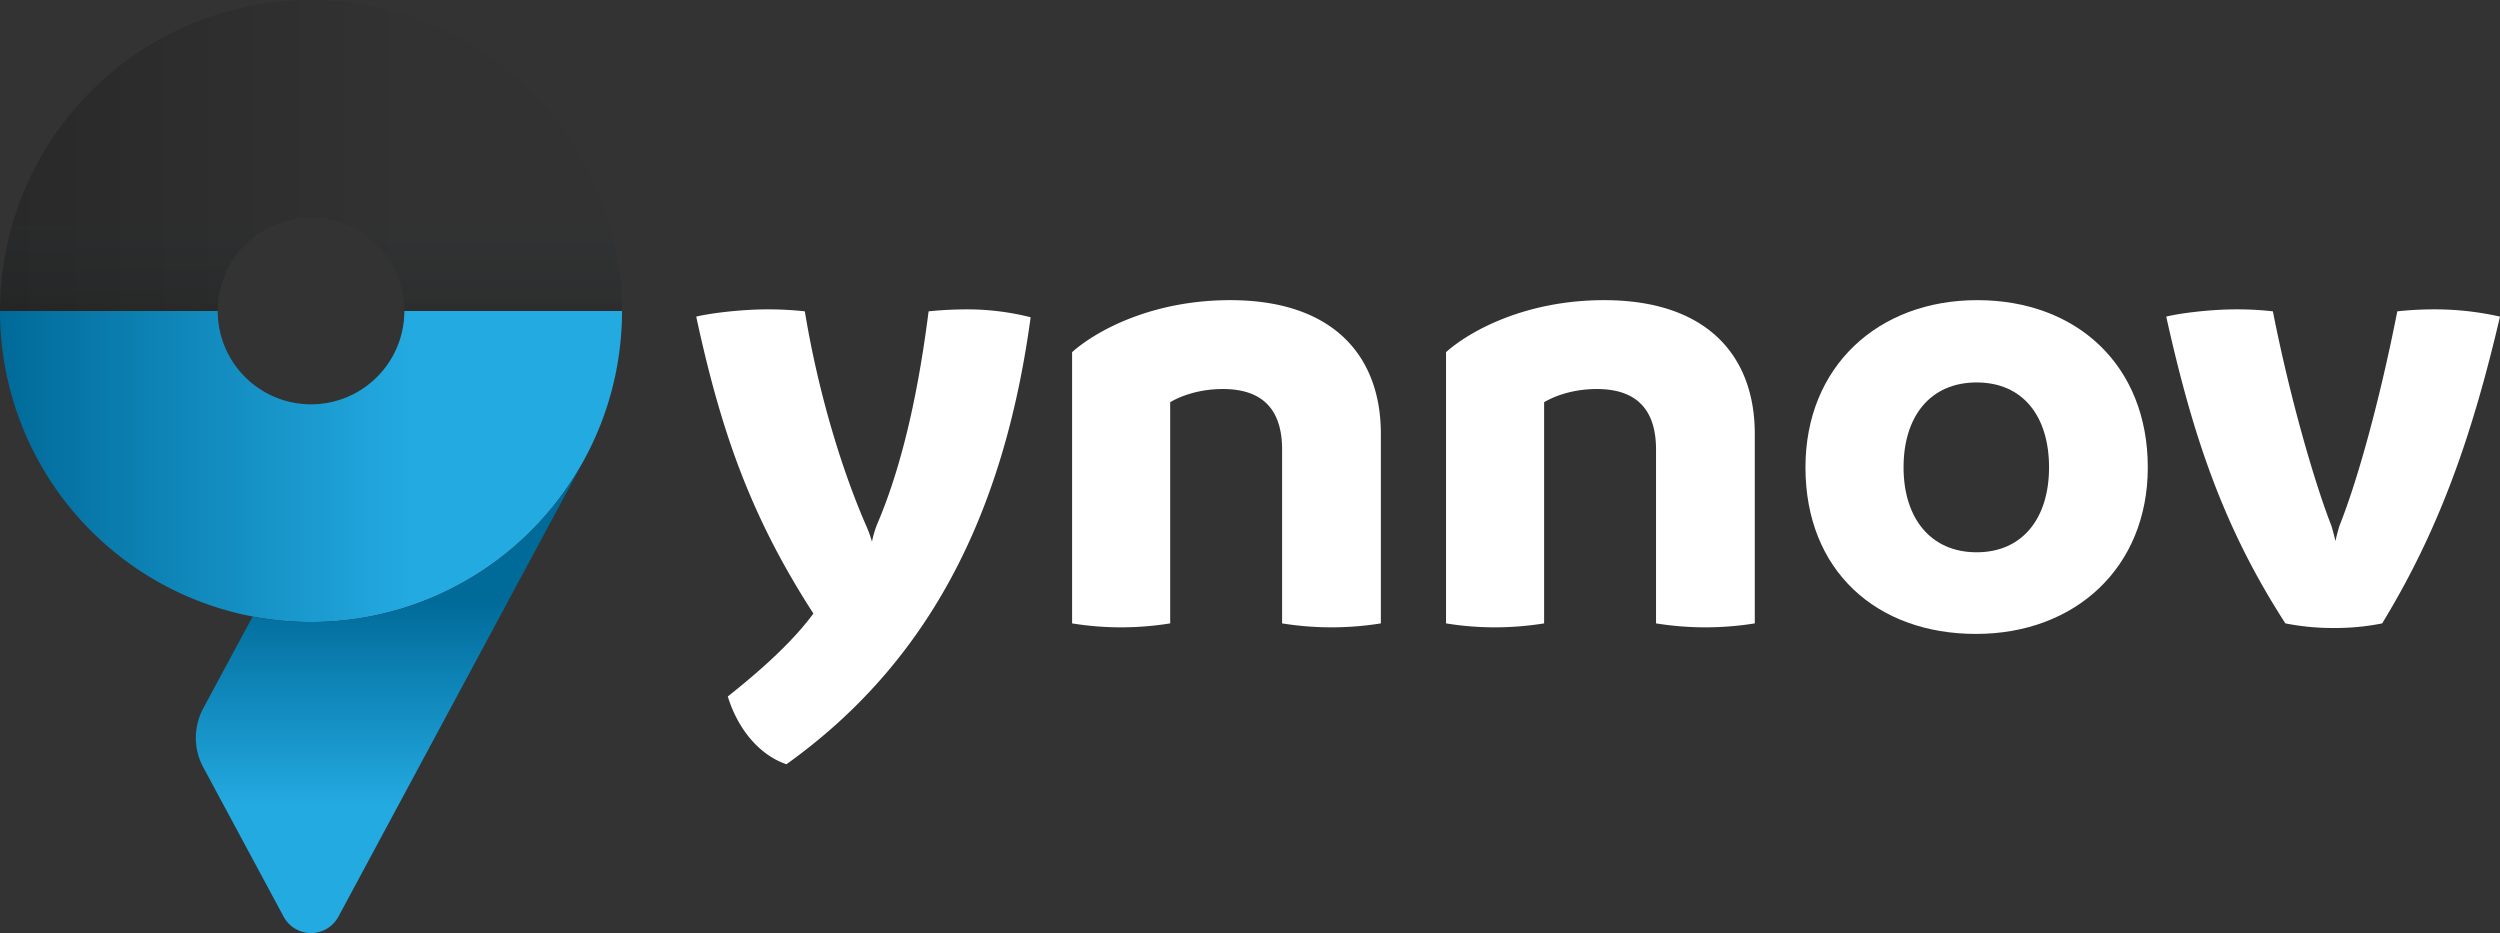 <svg xmlns="http://www.w3.org/2000/svg" xmlns:xlink="http://www.w3.org/1999/xlink" width="1500" height="559.831" viewBox="0 0 1500 559.831"><rect x="0" y="0" width="1500" height="559.831" fill="#333333" stroke="none"/><defs><linearGradient id="linear-gradient" y1="0.5" x2="1" y2="0.5" gradientUnits="objectBoundingBox"><stop offset="0" stop-color="#006a99"/><stop offset="0.659" stop-color="#23aae1"/></linearGradient><linearGradient id="linear-gradient-2" x1="0.5" y1="1.009" x2="0.5" y2="0.29" gradientUnits="objectBoundingBox"><stop offset="0.002" stop-color="#23aae1"/><stop offset="0.389" stop-color="#23aae1"/><stop offset="1" stop-color="#006a99"/></linearGradient><linearGradient id="linear-gradient-3" x1="1" y1="1" x2="0" y2="1" gradientUnits="objectBoundingBox"><stop offset="0" stop-opacity="0.02"/><stop offset="0.342" stop-opacity="0.02"/><stop offset="1" stop-opacity="0.2"/></linearGradient><linearGradient id="linear-gradient-4" x1="0.5" y1="1" x2="0.5" y2="0.7" gradientUnits="objectBoundingBox"><stop offset="0" stop-opacity="0.102"/><stop offset="1" stop-color="#043d57" stop-opacity="0"/></linearGradient></defs><g id="Group_26" data-name="Group 26" transform="translate(-250 -447)"><g id="Group_22" data-name="Group 22" transform="translate(250 447)"><g id="Group_6" data-name="Group 6" transform="translate(417.724 180.089)"><path id="Path_11" data-name="Path 11" d="M781.238,491.062C765.045,610.745,719.225,698.83,634.7,759.264c-18.17-6.32-30.02-23.7-35.156-40.683,20.936-16.591,39.5-33.576,51.349-49.771-38.313-59.25-55.693-110.6-70.309-178.145,8.295-1.975,26.466-4.345,43.054-4.345a201.757,201.757,0,0,1,22.121,1.186c7.109,43.449,20.145,90.058,36.339,127.583a75.586,75.586,0,0,1,3.95,10.666,57.566,57.566,0,0,1,3.16-10.666c16.195-37.919,25.28-84.134,30.81-127.583a229.859,229.859,0,0,1,23.306-1.186A155.279,155.279,0,0,1,781.238,491.062Z" transform="translate(-580.58 -480.791)" fill="#FFFFFF"/><path id="Path_12" data-name="Path 12" d="M937.132,562.307V676.065a186.335,186.335,0,0,1-59.25,0V571.786c0-26.859-14.613-36.339-35.55-36.339-13.825,0-24.885,3.95-31.6,7.9V676.065a187.245,187.245,0,0,1-29.626,2.37,182.322,182.322,0,0,1-29.229-2.37V513.326c14.616-13.033,48.19-31.2,94.8-31.2C909.086,482.121,937.132,516.092,937.132,562.307Z" transform="translate(-526.34 -482.121)" fill="#FFFFFF"/><path id="Path_13" data-name="Path 13" d="M1107.531,562.307V676.065a186.334,186.334,0,0,1-59.25,0V571.786c0-26.859-14.615-36.339-35.55-36.339-13.825,0-24.886,3.95-31.6,7.9V676.065a187.247,187.247,0,0,1-29.626,2.37,182.34,182.34,0,0,1-29.231-2.37V513.326c14.616-13.033,48.191-31.2,94.8-31.2C1079.485,482.121,1107.531,516.092,1107.531,562.307Z" transform="translate(-472.384 -482.121)" fill="#FFFFFF"/><path id="Path_14" data-name="Path 14" d="M1086.073,582.451c0-60.434,43.449-100.33,103.095-100.33s102.3,39.1,102.3,100.33c0,60.04-43.451,99.935-103.095,99.935S1086.073,644.466,1086.073,582.451Zm146.149,0c0-30.809-15.8-50.954-43.449-50.954s-43.846,20.145-43.846,50.954c0,30.416,16.2,50.956,43.846,50.956S1232.222,612.867,1232.222,582.451Z" transform="translate(-420.518 -482.121)" fill="#FFFFFF"/><path id="Path_15" data-name="Path 15" d="M1450.737,490.666c-16.985,72.68-36.734,128.374-70.706,184.07A142.63,142.63,0,0,1,1351.2,677.5a146.513,146.513,0,0,1-29.231-2.765c-37.524-58.065-55.693-112.969-71.492-184.07,7.9-1.975,26.068-4.345,42.263-4.345a189.45,189.45,0,0,1,21.726,1.186c10.664,54.114,25.674,104.675,35.154,128.769.79,2.764,1.58,5.53,2.37,9.085.79-3.555,1.58-6.321,2.37-9.085,10.666-26.466,24.094-74.655,34.76-128.769a205.924,205.924,0,0,1,22.911-1.186A177.554,177.554,0,0,1,1450.737,490.666Z" transform="translate(-368.461 -480.791)" fill="#FFFFFF"/></g><path id="Path_16" data-name="Path 16" d="M505.908,487.072a55.723,55.723,0,0,1-6.1,25.444l-.02.039-.876,1.62a55.984,55.984,0,0,1-104.97-27.1H263.316a186.608,186.608,0,1,0,373.216,0Z" transform="translate(-263.316 -300.464)" fill="url(#linear-gradient)"/><path id="Path_17" data-name="Path 17" d="M421.665,651.768a187.32,187.32,0,0,1-35.036-3.285l-29.617,55.073a37.33,37.33,0,0,0,.005,35.361c36.226,67.348,39.544,73.525,48.018,89.282a.1.1,0,0,0,.026.046c.059.105.112.211.171.316h.007a18.645,18.645,0,0,0,32.85,0h.007c.059-.105.112-.211.171-.316a.1.1,0,0,0,.026-.046c13.206-24.556,13.9-25.859,146.26-271.927A186.538,186.538,0,0,1,421.665,651.768Z" transform="translate(-235.057 -278.552)" fill="url(#linear-gradient-2)"/><g id="Group_7" data-name="Group 7" transform="translate(0 0)"><path id="Path_9" data-name="Path 9" d="M393.94,531.95a55.723,55.723,0,0,1,6.1-25.444l.02-.04.876-1.619a55.984,55.984,0,0,1,104.969,27.1H636.532a186.608,186.608,0,1,0-373.216,0Z" transform="translate(-263.316 -345.342)" fill="url(#linear-gradient-3)"/><path id="Path_10" data-name="Path 10" d="M636.532,531.95H505.908a55.984,55.984,0,0,0-111.968,0H263.316c0-103.06,83.548-186.608,186.608-186.608S636.532,428.89,636.532,531.95Z" transform="translate(-263.316 -345.342)" fill="url(#linear-gradient-4)"/></g></g></g></svg>
